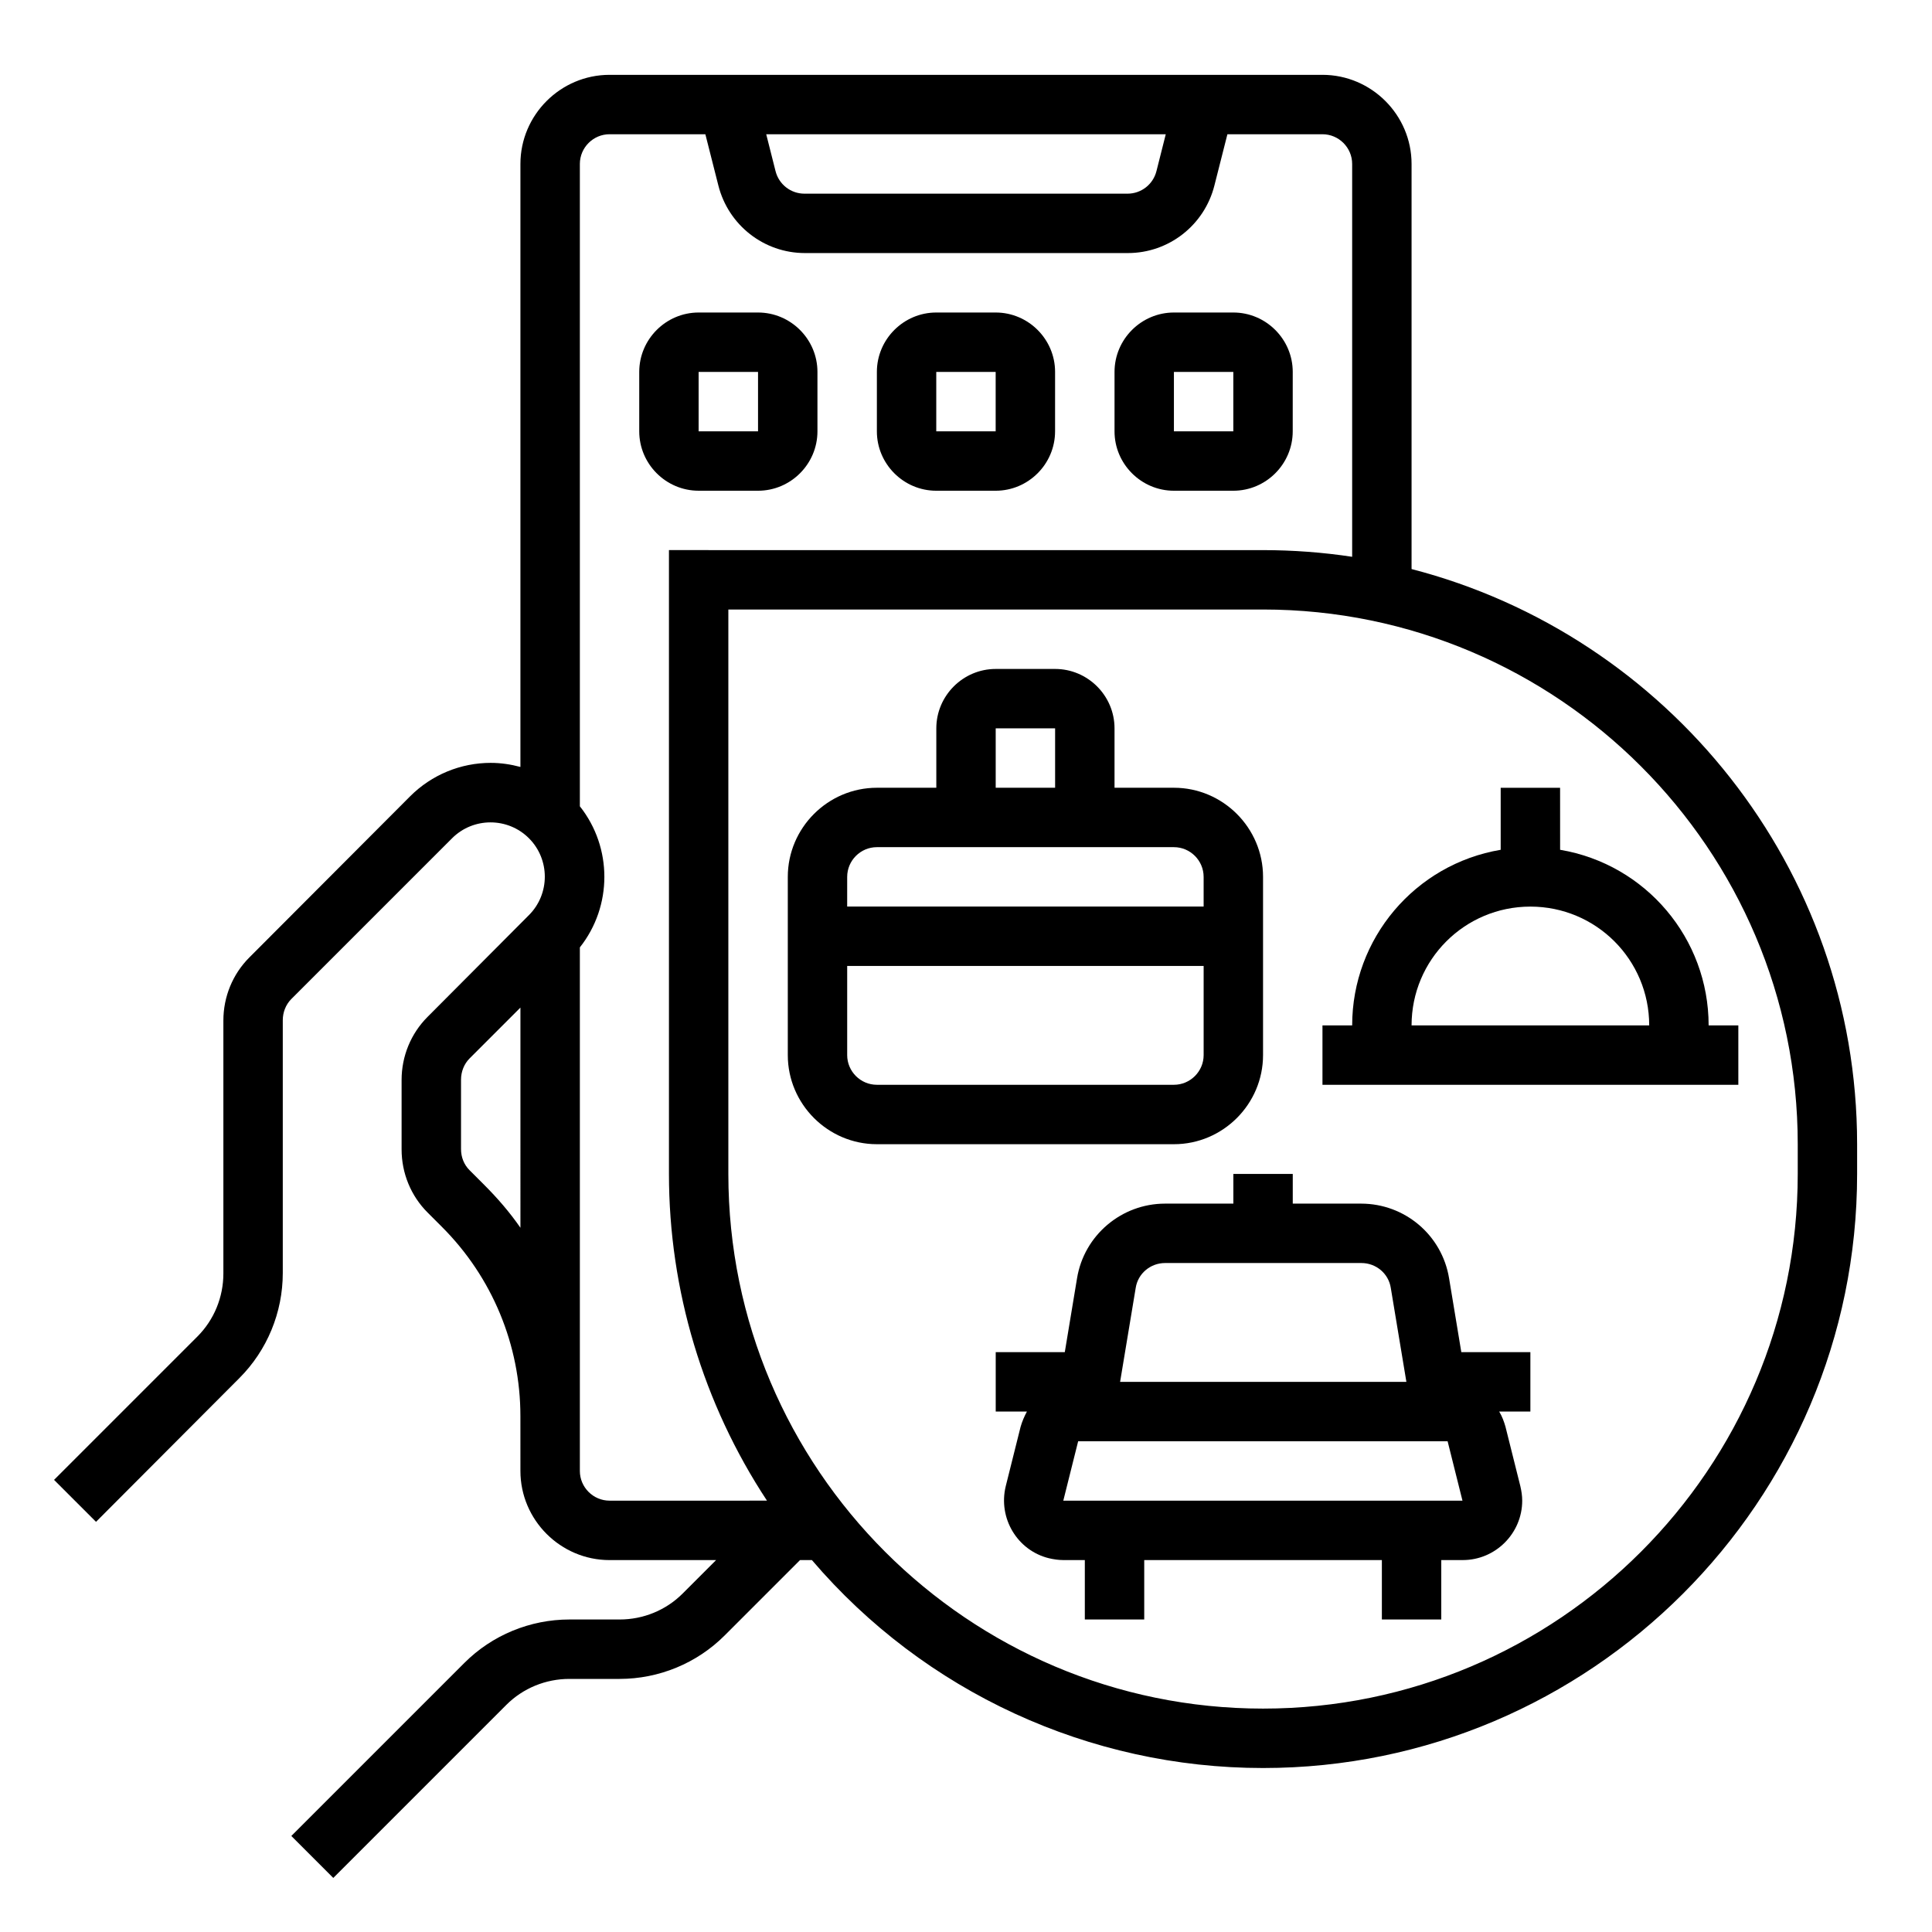 <?xml version="1.0" encoding="UTF-8"?>
<!-- Uploaded to: ICON Repo, www.iconrepo.com, Generator: ICON Repo Mixer Tools -->
<svg fill="#000000" width="800px" height="800px" version="1.1" viewBox="144 144 512 512" xmlns="http://www.w3.org/2000/svg">
 <g>
  <path d="m344.89 274.05c8.66 0 15.742-7.086 15.742-15.742v-15.746c0-8.66-7.086-15.742-15.742-15.742h-15.742c-8.66 0-15.742 7.086-15.742 15.742v15.742c0 8.66 7.086 15.742 15.742 15.742zm-15.746-31.488h15.742v15.742h-15.742z"/>
  <path d="m518.08 294.81v-107.36c0-12.988-10.629-23.617-23.617-23.617h-188.93c-12.988 0-23.617 10.629-23.617 23.617v159.8c-2.559-0.688-5.215-1.082-7.871-1.082-7.969 0-15.645 3.148-21.352 8.855l-42.609 42.707c-4.43 4.43-6.887 10.43-6.887 16.727v67.012c0 6.297-2.461 12.301-6.887 16.727l-37.984 37.984 11.121 11.121 37.98-38.082c7.379-7.379 11.512-17.418 11.512-27.848v-67.012c0-2.066 0.789-4.133 2.262-5.609l42.605-42.605c5.609-5.609 14.762-5.609 20.367 0 5.609 5.609 5.609 14.762 0 20.367l-26.859 26.965c-4.43 4.43-6.887 10.43-6.887 16.727v18.402c0 6.297 2.461 12.301 6.887 16.727l3.836 3.836c13.285 13.285 20.762 31.293 20.762 50.086l0.004 14.566c0 12.988 10.629 23.617 23.617 23.617h28.242l-8.855 8.855c-4.43 4.43-10.43 6.887-16.727 6.887h-13.285c-10.43 0-20.469 4.133-27.848 11.512l-45.855 45.855 11.121 11.121 45.855-45.855c4.43-4.43 10.43-6.887 16.727-6.887h13.285c10.43 0 20.469-4.133 27.848-11.512l19.977-19.977h3.148c29.816 34.934 73.504 55.105 119.55 55.105 86.789 0 157.44-70.652 157.44-157.44v-7.871c-0.004-73.215-50.289-134.91-118.09-152.43zm-236.16 174.56c-2.856-4.133-6.102-7.871-9.645-11.414l-3.836-3.836c-1.477-1.477-2.262-3.445-2.262-5.609v-18.402c0-2.066 0.789-4.133 2.262-5.609l13.48-13.48zm171.02-289.79-2.461 9.742c-0.887 3.543-4.035 6.004-7.676 6.004h-85.609c-3.641 0-6.789-2.461-7.676-6.004l-2.461-9.742zm-147.4 362.11c-4.328 0-7.871-3.543-7.871-7.871v-138.75c8.66-10.922 8.66-26.469 0-37.391v-170.23c0-4.328 3.543-7.871 7.871-7.871h25.387l3.445 13.578c2.656 10.527 12.102 17.91 22.926 17.91h85.609c10.824 0 20.27-7.379 22.926-17.91l3.445-13.578h25.188c4.328 0 7.871 3.543 7.871 7.871v104.11c-7.773-1.18-15.742-1.77-23.617-1.77l-157.44-0.004v165.31c0 30.801 9.055 60.91 25.977 86.594zm314.88-86.594c0 78.129-63.566 141.7-141.7 141.7s-141.7-63.566-141.7-141.7v-149.57h141.7c78.129 0 141.7 63.566 141.7 141.7z"/>
  <path d="m392.12 274.05h15.742c8.66 0 15.742-7.086 15.742-15.742l0.004-15.746c0-8.66-7.086-15.742-15.742-15.742h-15.742c-8.66 0-15.742 7.086-15.742 15.742v15.742c-0.004 8.66 7.082 15.746 15.738 15.746zm0-31.488h15.742v15.742h-15.742z"/>
  <path d="m455.1 274.05h15.742c8.66 0 15.742-7.086 15.742-15.742l0.004-15.746c0-8.66-7.086-15.742-15.742-15.742h-15.742c-8.66 0-15.742 7.086-15.742 15.742v15.742c-0.004 8.66 7.082 15.746 15.738 15.746zm0-31.488h15.742v15.742h-15.742z"/>
  <path d="m478.72 423.61v-47.23c0-12.988-10.629-23.617-23.617-23.617h-15.742v-15.742c0-8.66-7.086-15.742-15.742-15.742h-15.742c-8.66 0-15.742 7.086-15.742 15.742v15.742h-15.742c-12.988 0-23.617 10.629-23.617 23.617v47.23c0 12.988 10.629 23.617 23.617 23.617h78.719c12.98 0 23.609-10.629 23.609-23.617zm-70.848-86.59h15.742v15.742h-15.742zm-39.359 39.359c0-4.328 3.543-7.871 7.871-7.871h78.719c4.328 0 7.871 3.543 7.871 7.871v7.871h-94.465zm0 47.23v-23.617h94.465v23.617c0 4.328-3.543 7.871-7.871 7.871h-78.719c-4.332 0.004-7.875-3.539-7.875-7.871z"/>
  <path d="m557.44 352.77h-15.742v16.434c-22.73 3.836-39.359 23.52-39.359 46.543h-7.871v15.742h110.21v-15.742h-7.871c0-23.027-16.629-42.707-39.359-46.543zm23.617 62.977h-62.977c0-17.418 14.07-31.488 31.488-31.488 17.418 0 31.488 14.07 31.488 31.488z"/>
  <path d="m528.02 482.75c-1.871-11.414-11.711-19.777-23.32-19.777h-18.105v-7.871h-15.742v7.871h-18.105c-11.512 0-21.453 8.363-23.32 19.777l-3.246 19.582h-18.305v15.742h8.266c-0.688 1.277-1.277 2.656-1.672 4.035l-3.938 15.742c-2.066 8.461 3.051 17.023 11.414 19.09 1.277 0.297 2.559 0.492 3.836 0.492h5.707v15.742h15.742v-15.742h62.977v15.742h15.742v-15.742h5.707c8.66 0 15.742-7.086 15.742-15.742 0-1.277-0.195-2.559-0.492-3.836l-3.938-15.742c-0.395-1.379-0.887-2.754-1.672-4.035h8.266v-15.742h-18.301zm-83.047 2.559c0.59-3.836 3.938-6.594 7.773-6.594h52.055c3.836 0 7.184 2.754 7.773 6.594l4.133 24.895h-75.867zm-19.188 56.383 3.938-15.742h97.91l3.938 15.742z"/>
 </g>
</svg>